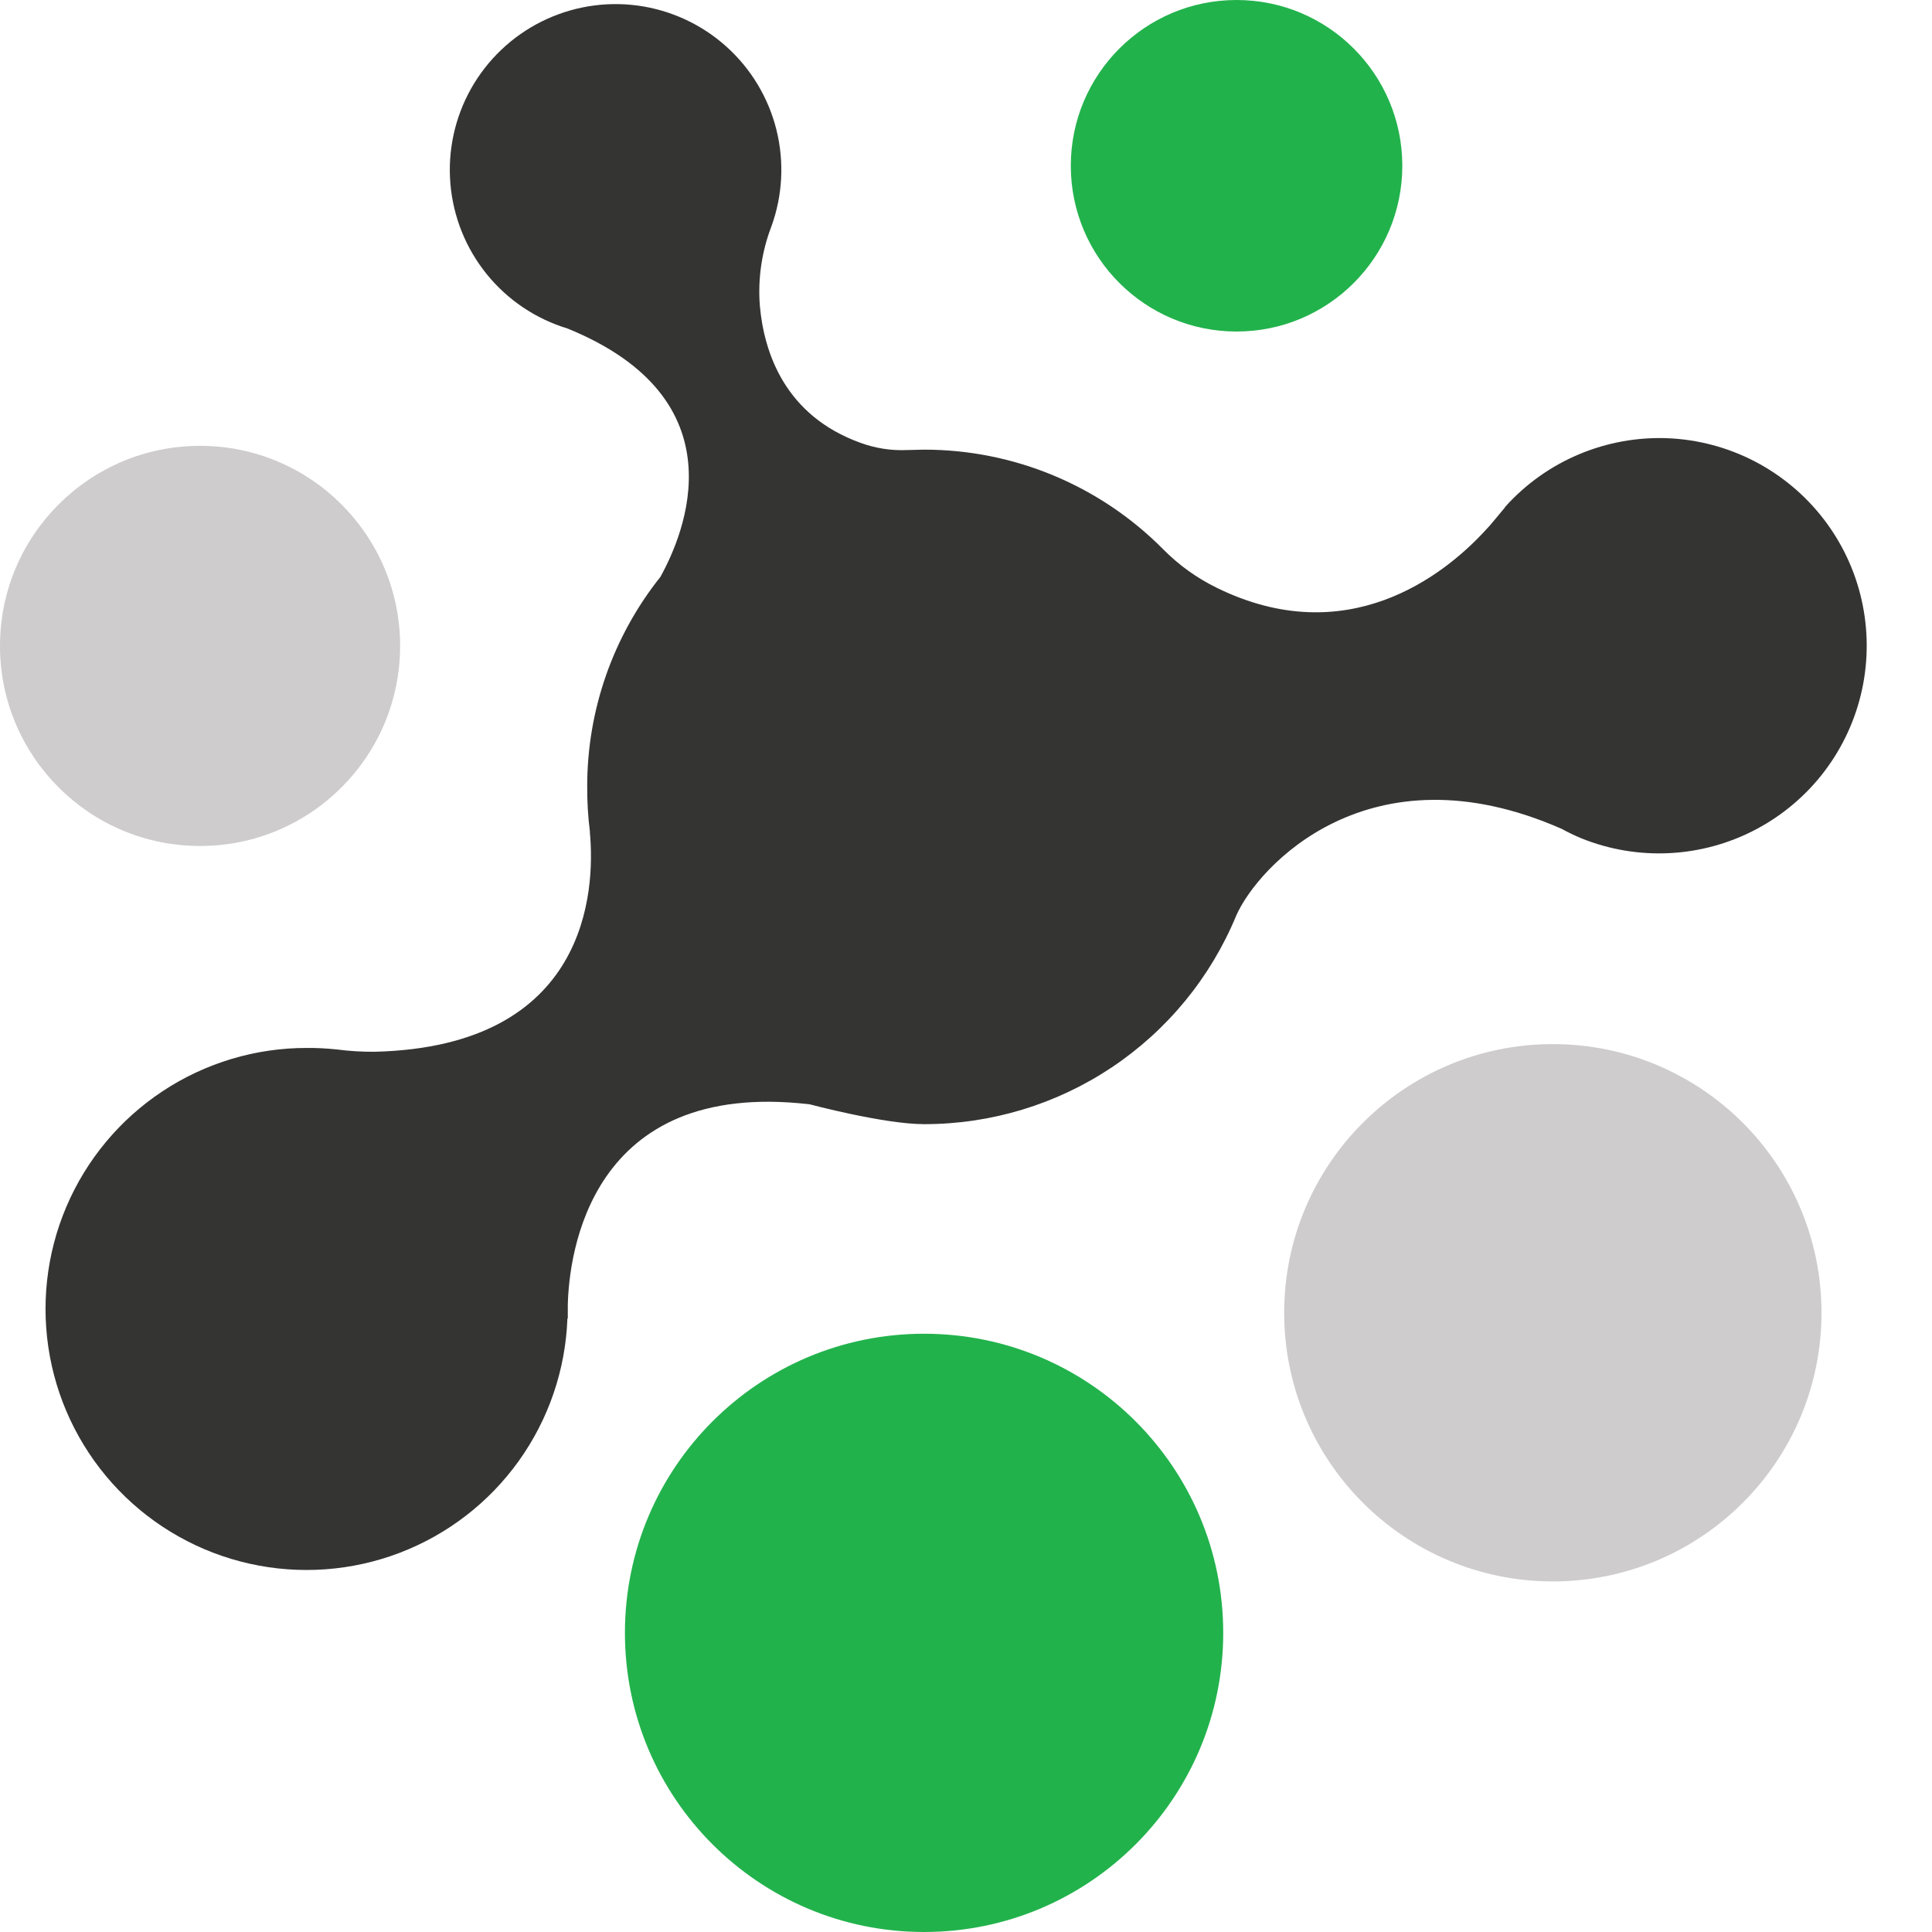 <svg width="65" height="65" viewBox="0 0 65 65" fill="none" xmlns="http://www.w3.org/2000/svg">
<g clip-path="url(#clip0_312_294)">
<path d="M31.09 65C36.648 65 41.154 60.494 41.154 54.936C41.154 49.377 36.648 44.872 31.09 44.872C25.531 44.872 21.025 49.377 21.025 54.936C21.025 60.494 25.531 65 31.09 65Z" fill="#22B24C"/>
<path d="M52.243 53.205C57.235 53.205 61.282 49.159 61.282 44.167C61.282 39.175 57.235 35.128 52.243 35.128C47.252 35.128 43.205 39.175 43.205 44.167C43.205 49.159 47.252 53.205 52.243 53.205Z" fill="#CECCCC"/>
<path d="M6.731 28.462C10.448 28.462 13.461 25.448 13.461 21.731C13.461 18.014 10.448 15 6.731 15C3.013 15 0 18.014 0 21.731C0 25.448 3.013 28.462 6.731 28.462Z" fill="#CECCCC"/>
<path d="M41.603 11.154C44.683 11.154 47.179 8.657 47.179 5.577C47.179 2.497 44.683 0 41.603 0C38.523 0 36.026 2.497 36.026 5.577C36.026 8.657 38.523 11.154 41.603 11.154Z" fill="#22B24C"/>
<path d="M56.115 14.744C55.089 14.702 54.066 14.887 53.12 15.286C52.174 15.684 51.327 16.287 50.641 17.051L50.628 17.077L50.308 17.462C50.187 17.613 50.058 17.759 49.923 17.898C48.577 19.346 45.321 21.936 40.923 19.769C40.262 19.444 39.66 19.011 39.141 18.487C38.088 17.422 36.834 16.577 35.452 16C34.07 15.424 32.587 15.127 31.09 15.128L30.526 15.141C29.989 15.166 29.453 15.083 28.949 14.898C26.423 13.987 25.705 11.885 25.564 10.282C25.494 9.38 25.626 8.474 25.949 7.628C26.332 6.58 26.391 5.441 26.12 4.358C25.848 3.275 25.258 2.299 24.425 1.556C23.593 0.812 22.556 0.336 21.45 0.187C20.344 0.039 19.219 0.227 18.22 0.725C17.221 1.224 16.395 2.01 15.848 2.983C15.302 3.956 15.059 5.071 15.153 6.183C15.247 7.295 15.672 8.354 16.374 9.222C17.076 10.09 18.022 10.727 19.09 11.051C24.949 13.436 23.026 17.949 22.218 19.41C20.621 21.413 19.753 23.9 19.756 26.462C19.753 26.967 19.783 27.473 19.846 27.974C19.845 27.987 19.845 28 19.846 28.013C20.026 29.949 19.808 35.205 12.615 35.385C12.187 35.389 11.758 35.363 11.333 35.308C10.997 35.272 10.659 35.254 10.32 35.257C8.597 35.255 6.911 35.761 5.473 36.711C4.035 37.661 2.908 39.013 2.233 40.599C1.558 42.185 1.365 43.934 1.677 45.63C1.989 47.325 2.793 48.89 3.989 50.132C5.185 51.373 6.719 52.235 8.402 52.61C10.084 52.985 11.839 52.857 13.449 52.242C15.059 51.626 16.453 50.551 17.456 49.149C18.459 47.747 19.027 46.081 19.09 44.359H19.103V43.91C19.141 42.231 19.82 36.282 27.244 37.154C27.244 37.154 29.744 37.821 31.09 37.821C33.338 37.823 35.536 37.158 37.405 35.91C39.275 34.661 40.731 32.885 41.59 30.808C42.308 29.167 46.064 25.039 52.538 27.885C52.755 28.003 52.977 28.11 53.205 28.205C54.149 28.586 55.165 28.755 56.181 28.702C57.197 28.649 58.19 28.375 59.089 27.898C59.988 27.421 60.773 26.754 61.387 25.943C62.001 25.131 62.431 24.196 62.646 23.201C62.861 22.206 62.856 21.177 62.632 20.184C62.408 19.191 61.969 18.259 61.347 17.454C60.725 16.648 59.934 15.989 59.031 15.52C58.127 15.052 57.132 14.787 56.115 14.744Z" fill="#343433"/>
</g>
<defs>
<clipPath id="clip0_312_294">
<rect width="65" height="65" fill="white"/>
</clipPath>
</defs>
</svg>
